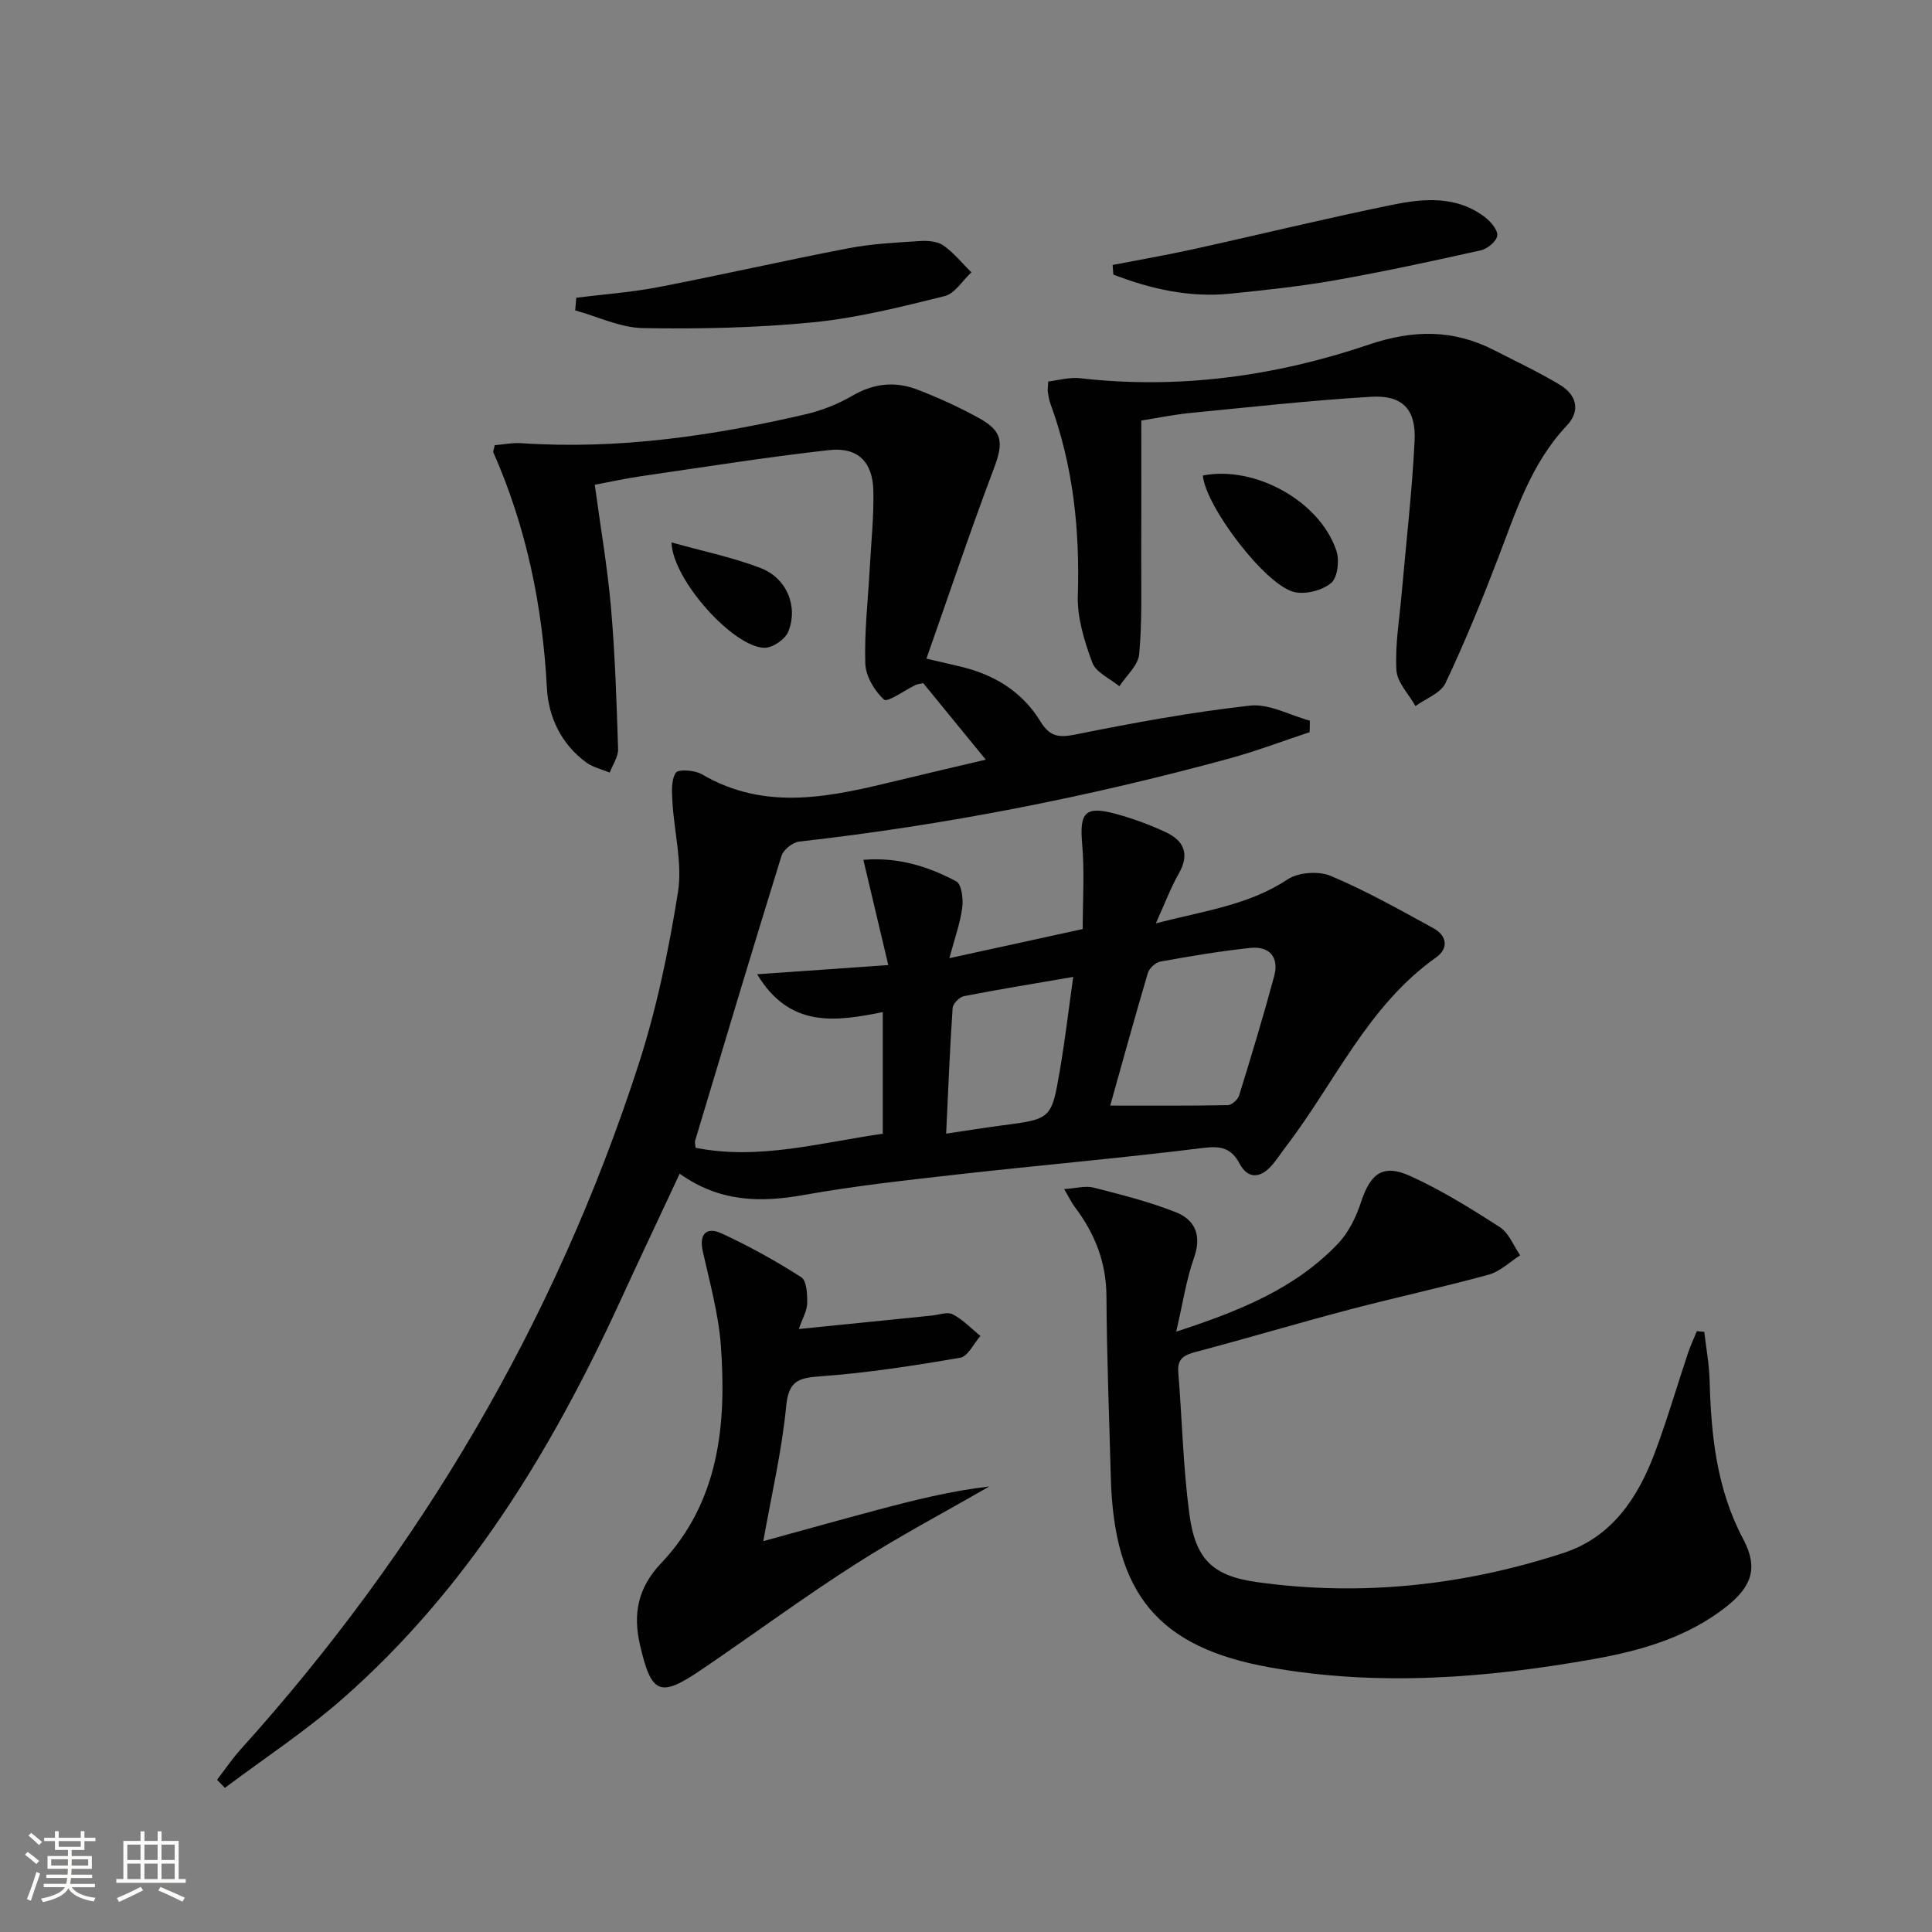 <svg enable-background="new 0 0 400 400" viewBox="0 0 400 400" xmlns="http://www.w3.org/2000/svg"><rect x="0" y="0" width="400" height="400" fill="#808080" stroke="none"/><path d="m5.17 384 .55-.58c.85.61 1.65 1.24 2.4 1.87l-.59.64c-.83-.73-1.62-1.38-2.36-1.93m1.22 9.53-.82-.34c.71-1.76 1.37-3.64 1.98-5.63.24.13.5.25.76.36-.6 1.67-1.24 3.54-1.92 5.61m-.5-13.5.57-.54c.56.44 1.31 1.06 2.26 1.87l-.64.64c-.68-.66-1.41-1.32-2.19-1.97m3.25.46h2.24v-1.36h.77v1.36h4.57v-1.36h.76v1.36h2.28v.69h-2.28v1.84h-2.64v1.26h4.18v2.64h-4.21c0 .45-.02.86-.05 1.21h4.32v.69h-4.38c-.04.34-.1.75-.19 1.22h5.15v.69h-4.82c.87 1.19 2.51 1.92 4.93 2.19-.17.31-.3.57-.37.76-2.77-.49-4.52-1.41-5.26-2.76-.56 1.26-2.3 2.23-5.24 2.9-.12-.24-.26-.48-.43-.72 2.73-.55 4.38-1.34 4.96-2.38h-4.38v-.69h4.65c.1-.38.17-.79.21-1.22h-4.32v-.69h4.4c.03-.34.05-.75.05-1.21h-4.2v-2.64h4.23v-1.26h-2.69v-1.84h-2.24zm1.46 4.46v1.29h3.45c.01-.4.02-.57.01-.53v-.32-.45h-3.46zm1.55-2.59h4.57v-1.19h-4.57zm6.11 2.59h-3.42v.77c-.01.19-.01.37-.02.53h3.44z" fill="#fbfcfa"/><path d="m32.63 379.16h.82v1.98h3.54v7.89h1.46v.78h-14.37v-.78h1.46v-7.89h3.55v-1.98h.82v1.98h2.73v-1.98zm-3.49 11.48.5.73c-1.61.82-3.28 1.63-5 2.41-.13-.27-.28-.55-.44-.82 1.75-.72 3.4-1.49 4.94-2.32m-2.78-5.55h2.73v-3.18h-2.73zm0 3.95h2.73v-3.2h-2.73zm3.54-3.95h2.73v-3.18h-2.73zm0 3.95h2.73v-3.2h-2.73zm7.89 4.68c-1.84-.92-3.51-1.7-5.02-2.32l.45-.73c1.89.8 3.57 1.55 5.04 2.23zm-1.62-11.81h-2.73v3.18h2.73zm-2.73 7.13h2.73v-3.2h-2.73z" fill="#fbfcfa"/><g fill="#010102"><path d="m204.09 157.28c-4.83-5.91-8.97-10.99-12.95-15.85-.94.22-1.28.24-1.55.37-2.27 1.1-5.85 3.68-6.55 3.05-1.99-1.79-3.8-4.85-3.89-7.47-.21-6.59.57-13.22.93-19.83.29-5.3.85-10.61.74-15.91-.12-6.01-3.22-9.12-9.19-8.45-13.02 1.46-25.98 3.53-38.96 5.41-3.09.45-6.14 1.13-9.53 1.76 1.17 8.66 2.62 16.97 3.35 25.35.85 9.76 1.17 19.57 1.48 29.37.05 1.6-1.12 3.25-1.73 4.87-1.63-.68-3.46-1.07-4.84-2.08-5.19-3.78-7.85-9.4-8.17-15.42-.89-16.95-4.23-33.23-11.08-48.78-.11-.24.11-.63.28-1.5 1.76-.14 3.68-.54 5.57-.41 19.95 1.34 39.47-1.49 58.81-5.99 3.35-.78 6.69-2.11 9.66-3.84 4.39-2.56 8.84-3.03 13.39-1.29 4.33 1.65 8.58 3.6 12.65 5.82 5.18 2.82 5.3 5.14 3.21 10.68-4.84 12.81-9.19 25.81-13.91 39.22 3.18.74 4.92 1.16 6.67 1.56 7.11 1.61 13.06 5.13 16.9 11.4 1.88 3.07 3.63 3.48 7.14 2.78 12.01-2.42 24.1-4.65 36.27-6.01 3.97-.44 8.27 2 12.41 3.12-.02.79-.04 1.58-.06 2.38-5.59 1.85-11.11 3.95-16.79 5.5-29.19 7.95-58.8 13.77-88.89 17.15-1.35.15-3.26 1.68-3.66 2.95-6.09 19.63-11.98 39.32-17.89 59.01-.09.29.04.64.11 1.44 13.12 2.6 25.77-1.07 38.75-2.91 0-8.49 0-16.59 0-25.18-9.73 1.94-19.26 3.4-26.01-7.84 8.86-.62 17.24-1.21 27.15-1.9-1.78-7.53-3.42-14.43-5.16-21.79 7.1-.6 13.39 1.33 19.24 4.46 1.11.59 1.47 3.65 1.23 5.44-.41 3.18-1.54 6.26-2.66 10.46 9.7-2.12 18.2-3.97 27.6-6.03 0-5.86.4-11.78-.11-17.62-.57-6.53.6-7.97 7.06-6.2 3.5.96 6.97 2.23 10.26 3.77 3.76 1.76 4.98 4.54 2.69 8.55-1.68 2.94-2.86 6.16-4.75 10.31 10.12-2.6 19.25-3.78 27.29-9.1 2.23-1.48 6.44-1.76 8.95-.7 7.31 3.08 14.27 7.01 21.24 10.83 2.79 1.52 3.18 4.16.53 6.04-14.21 10.08-20.98 26.01-31.15 39.25-1.01 1.32-1.89 2.75-3.01 3.97-2.29 2.5-4.81 2.64-6.47-.46-1.78-3.33-3.89-3.78-7.6-3.32-16.81 2.09-33.7 3.56-50.53 5.45-10.72 1.21-21.48 2.38-32.09 4.28-9.06 1.63-17.51 1.47-25.75-4.4-4.22 9.04-8.38 17.81-12.43 26.63-14.17 30.79-31.55 59.38-57.29 82.01-7.65 6.73-16.27 12.38-24.44 18.52-.54-.56-1.08-1.12-1.62-1.68 1.59-2.06 3.05-4.24 4.78-6.17 37.41-41.47 65.18-88.61 82.43-141.74 3.77-11.62 6.28-23.74 8.21-35.82.96-6.03-.79-12.47-1.14-18.74-.12-2.04-.3-4.5.7-6.02.51-.78 3.91-.55 5.37.3 13.48 7.92 27.18 4.54 40.93 1.22 5.47-1.33 10.96-2.6 17.87-4.23zm25.77 71.62c8.17 0 16.25.06 24.33-.09.82-.02 2.09-1.13 2.35-1.98 2.54-8.21 5.03-16.43 7.26-24.72 1.06-3.93-.95-6.27-4.96-5.85-6.23.66-12.42 1.71-18.58 2.82-1 .18-2.31 1.38-2.61 2.37-2.76 9.33-5.34 18.72-7.79 27.45zm-33.97 5.81c4.28-.64 7.86-1.22 11.46-1.69 10.26-1.34 10.35-1.31 12.07-11.33 1.08-6.3 1.83-12.67 2.78-19.43-8.02 1.38-15.34 2.56-22.61 3.98-.94.18-2.3 1.55-2.36 2.45-.58 8.56-.92 17.14-1.34 26.02z"/><path d="m352.85 275.74c.39 3.37 1.02 6.74 1.11 10.12.31 11.38 1.46 22.45 6.96 32.81 3.11 5.85 1.84 9.76-3.48 13.96-8.06 6.36-17.65 9.11-27.51 10.87-22.21 3.94-44.57 5.7-66.93 1.73-23.34-4.14-32.39-15.33-33.02-39.44-.33-12.47-.84-24.95-.9-37.42-.04-7.02-2.39-12.96-6.52-18.42-.68-.9-1.17-1.94-2.24-3.77 2.46-.15 4.41-.73 6.09-.3 5.75 1.47 11.55 2.92 17.04 5.1 3.95 1.57 5.4 4.77 3.77 9.39-1.63 4.6-2.34 9.52-3.7 15.33 13.13-4.27 24.63-8.92 33.49-18.21 2.2-2.3 3.76-5.52 4.77-8.59 1.96-5.97 4.54-7.99 10.22-5.41 6.46 2.94 12.57 6.73 18.54 10.59 1.87 1.21 2.82 3.84 4.2 5.82-2.16 1.37-4.15 3.35-6.51 4-9.59 2.63-19.33 4.73-28.95 7.26-10.59 2.79-21.09 5.93-31.68 8.73-2.41.64-3.88 1.36-3.65 4.21.79 9.75 1 19.58 2.28 29.26 1.25 9.42 4.73 12.9 14.02 14.2 21.57 3.01 42.79.71 63.44-6.03 9.97-3.26 15.37-11.33 18.89-20.67 2.57-6.83 4.6-13.86 6.92-20.78.51-1.52 1.21-2.99 1.82-4.48.52.05 1.03.1 1.53.14z"/><path d="m236.29 87.07c0 9.73.03 18.83-.01 27.93-.03 6.82.2 13.67-.42 20.44-.21 2.32-2.67 4.44-4.11 6.65-1.93-1.61-4.84-2.85-5.6-4.9-1.64-4.43-3.15-9.29-3-13.92.43-13.62-.96-26.85-5.67-39.68-.28-.77-.42-1.6-.54-2.42-.07-.48.03-.99.09-2.19 2.11-.24 4.37-.92 6.53-.68 20.53 2.36 40.53-.41 59.9-6.97 9.13-3.09 17.47-3.16 25.92 1.19 4.57 2.35 9.25 4.53 13.64 7.19 3.38 2.05 4.27 5.33 1.37 8.4-7.45 7.89-10.57 17.91-14.32 27.69-3.32 8.65-6.83 17.26-10.8 25.63-.99 2.1-4.09 3.2-6.21 4.75-1.39-2.48-3.82-4.91-3.95-7.46-.29-5.24.63-10.54 1.09-15.82.92-10.56 2.16-21.11 2.68-31.69.32-6.51-2.56-9.45-9.03-9.06-12.58.75-25.12 2.15-37.67 3.38-3.47.36-6.9 1.07-9.89 1.54z"/><path d="m158.03 319.08c8.27-2.27 15.86-4.4 23.48-6.43s15.26-3.96 23.3-4.89c-9.32 5.38-18.85 10.41-27.9 16.21-10.77 6.9-21.08 14.52-31.67 21.71-8.62 5.86-10.37 5.11-12.73-5.08-1.48-6.38-.5-11.82 4.32-16.9 12.07-12.73 13.62-28.74 12.41-45.16-.48-6.55-2.31-13.03-3.74-19.49-.83-3.75.93-5.06 3.89-3.69 5.7 2.63 11.23 5.7 16.51 9.08 1.13.72 1.25 3.54 1.22 5.38-.03 1.57-.97 3.11-1.73 5.34 9.51-.96 18.5-1.88 27.48-2.78 1.48-.15 3.28-.84 4.39-.26 2.11 1.1 3.84 2.94 5.73 4.48-1.39 1.56-2.58 4.23-4.19 4.5-9.6 1.65-19.27 3.16-28.97 3.85-4.61.33-6.55.99-7.06 6.18-.88 9.16-3 18.19-4.74 27.95z"/><path d="m119.31 61.64c5.66-.71 11.38-1.11 16.97-2.19 13.17-2.54 26.26-5.54 39.43-8.06 4.86-.93 9.87-1.17 14.82-1.49 1.6-.1 3.56.06 4.79.92 2.16 1.52 3.88 3.67 5.79 5.56-1.83 1.7-3.42 4.41-5.54 4.93-8.98 2.22-18.05 4.52-27.22 5.42-11.67 1.15-23.48 1.4-35.21 1.2-4.7-.08-9.37-2.38-14.05-3.67.07-.87.14-1.74.22-2.62z"/><path d="m230.35 54.86c5.57-1.08 11.18-2.05 16.72-3.27 13.75-3.03 27.43-6.38 41.22-9.19 6.52-1.33 13.31-1.91 19.15 2.56 1.2.92 2.69 2.64 2.55 3.82-.13 1.16-2.02 2.74-3.38 3.04-10.02 2.24-20.07 4.41-30.18 6.2-7.18 1.27-14.46 2.04-21.72 2.78-8.42.86-16.43-.96-24.2-3.95-.06-.66-.11-1.33-.16-1.99z"/><path d="m249.04 98.45c10.71-2.12 24.18 5.25 27.64 15.55.67 1.98.28 5.54-1.06 6.68-1.82 1.55-5.24 2.43-7.6 1.91-5.99-1.32-18.46-17.81-18.98-24.14z"/><path d="m139.02 112.3c6.62 1.86 12.75 3.1 18.51 5.33 5.39 2.09 7.78 7.98 5.66 13.17-.64 1.57-3.23 3.34-4.9 3.32-6.35-.05-18.99-13.94-19.27-21.82z"/></g></svg>

